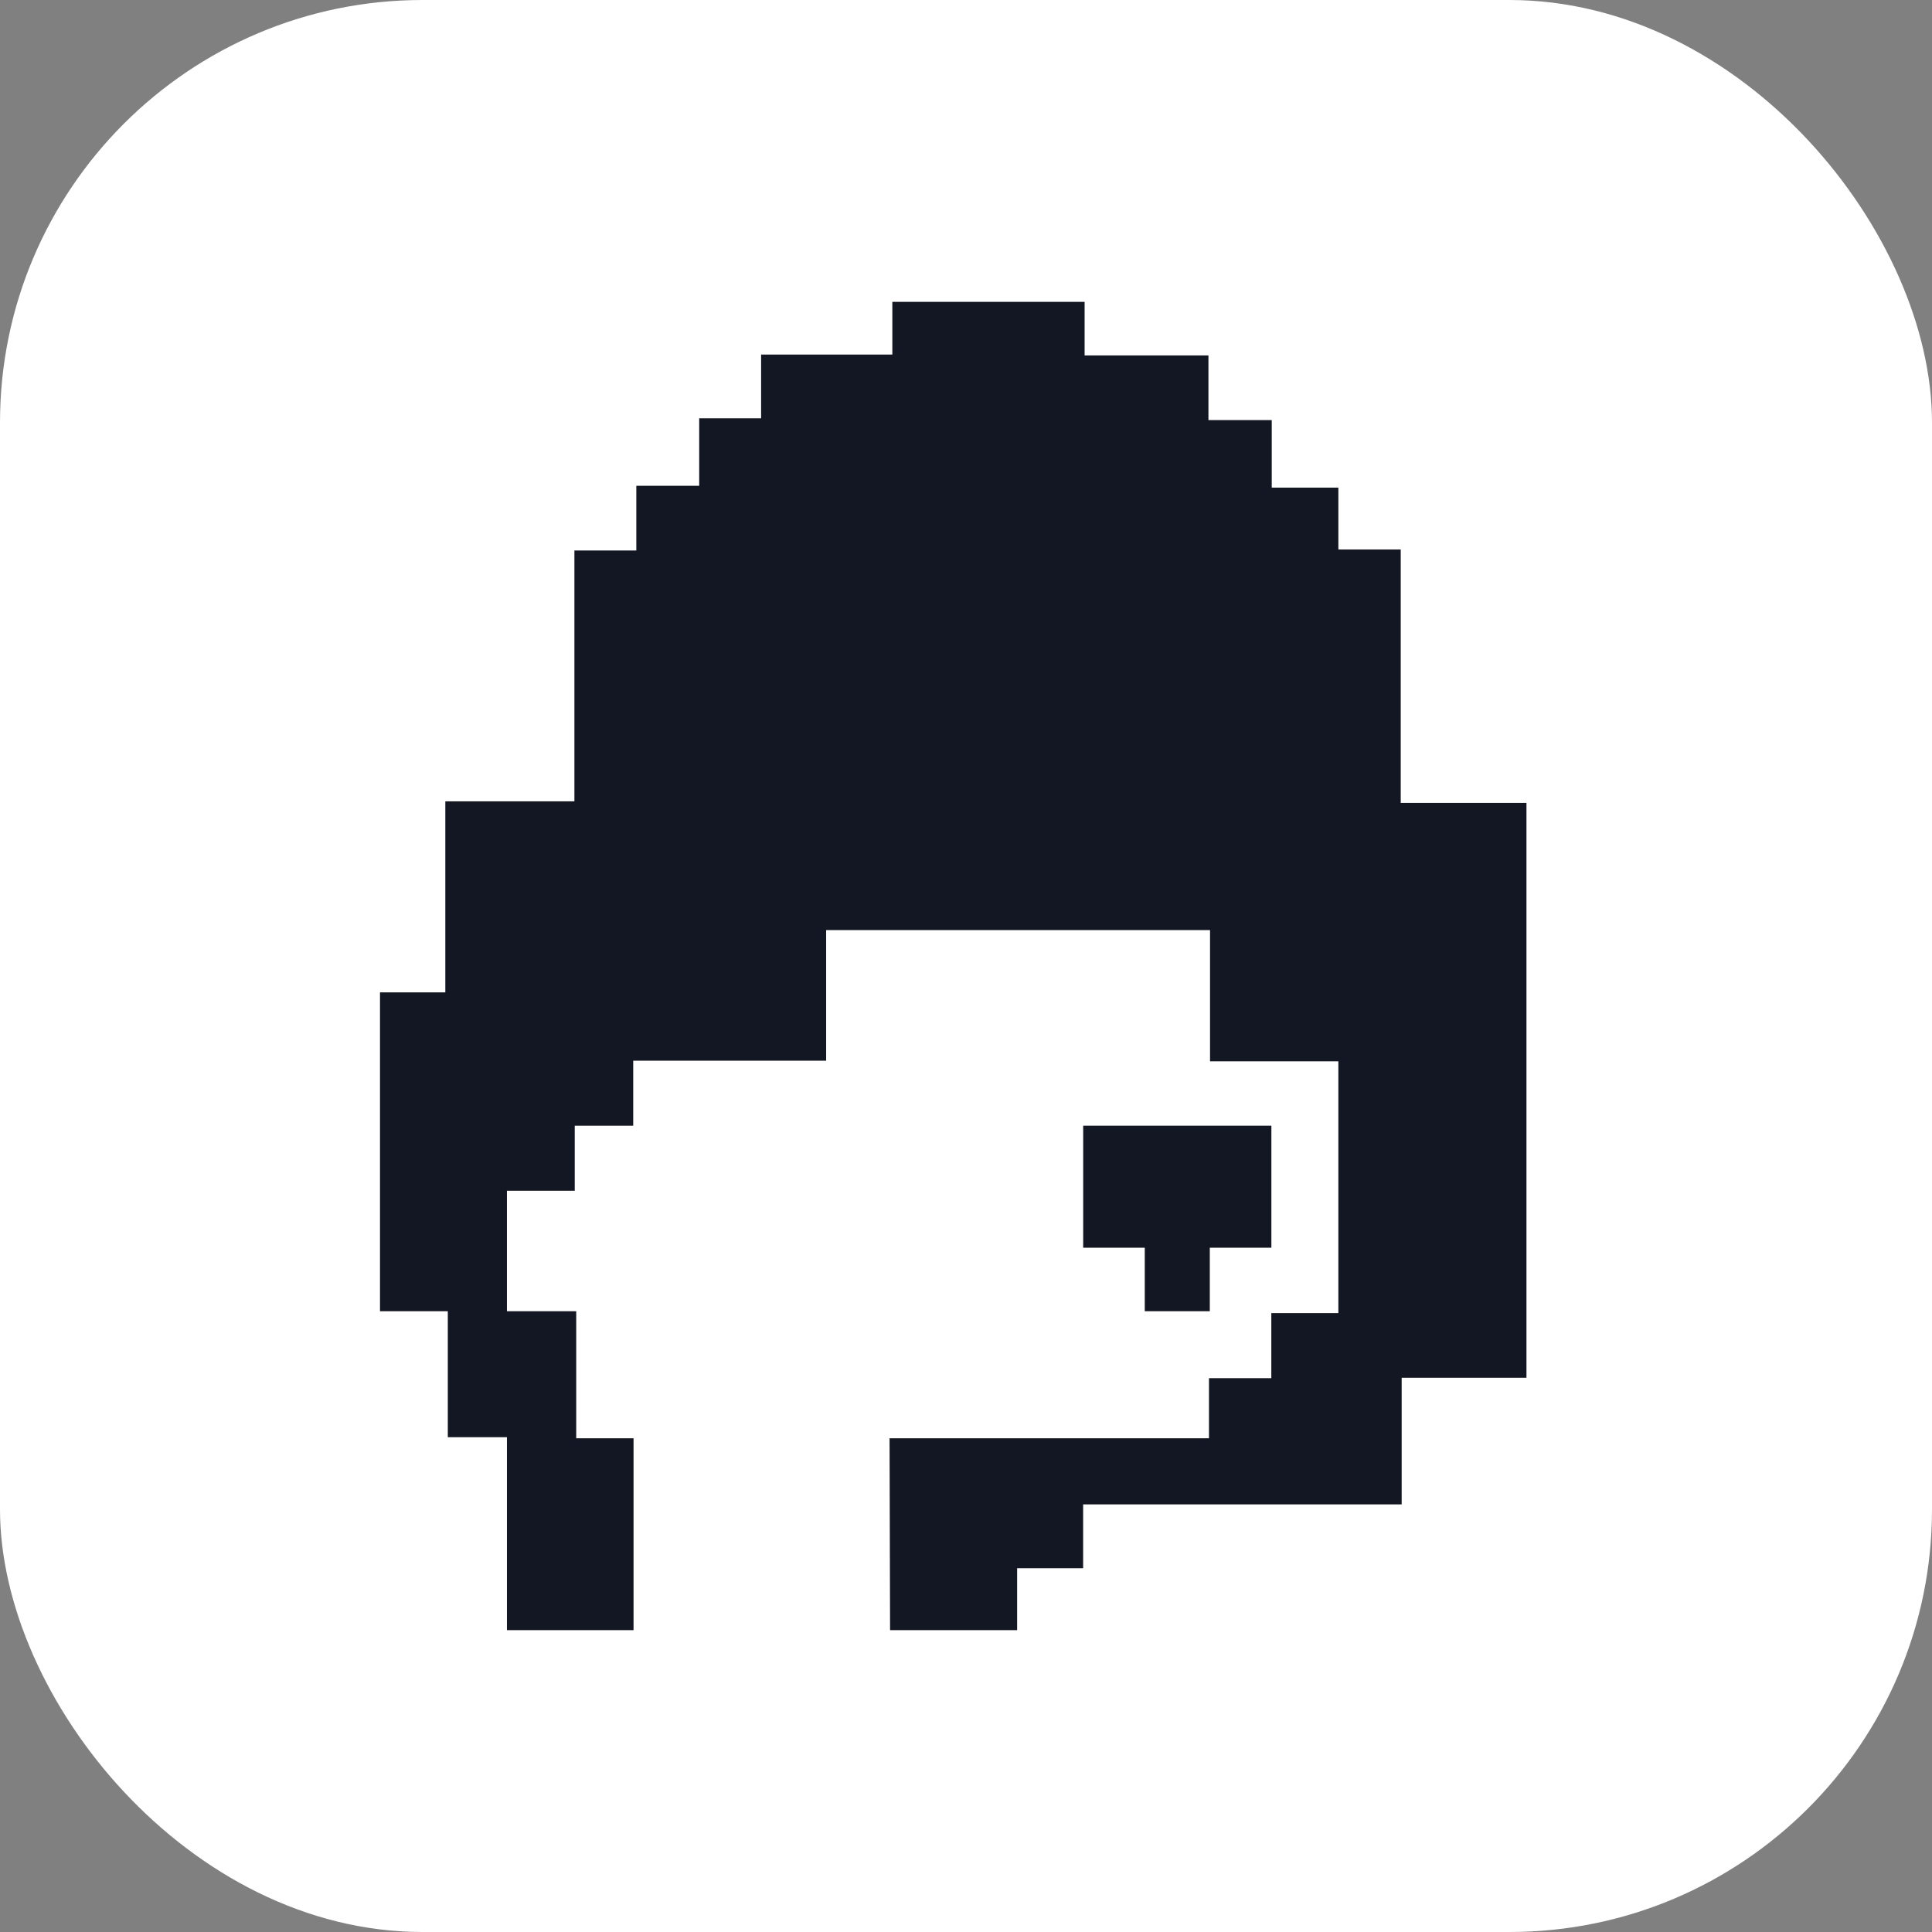 <svg width="64" height="64" viewBox="0 0 64 64" fill="none" xmlns="http://www.w3.org/2000/svg">
<rect x="0" y="0" width="64" height="64" fill="#808080" stroke="none"/>
<rect width="64" height="64" rx="14" fill="white"/>
<g clip-path="url(#clip0_623_743)">
<rect width="44" height="44" transform="translate(10 10)" fill="white"/>
<g clip-path="url(#clip1_623_743)">
<path d="M50.566 26.596V45.64H46.432V49.834H35.88V51.949H33.694V54H29.485L29.468 47.645H40.049V45.654H42.114V43.497H44.335V35.158H40.084V30.811H27.367V35.137H20.976V37.291H19.039V39.444H16.793V43.437H19.088V47.645H20.987V54H16.793V47.609H14.834V43.437H12.588V32.873H14.752V26.546H19.028V18.236H21.079V16.093H23.162V13.857H25.213V11.746H29.56V10H35.929V11.774H40.031V13.917H42.128V16.153H44.335V18.204H46.401V26.596H50.566Z" fill="#131623"/>
<path d="M35.882 37.29V41.332H37.922V43.436H40.076V41.332H42.116V37.29H35.882Z" fill="#131623"/>
</g>
</g>
<defs>
<clipPath id="clip0_623_743">
<rect width="44" height="44" fill="white" transform="translate(10 10)"/>
</clipPath>
<clipPath id="clip1_623_743">
<rect width="37.978" height="44" fill="white" transform="translate(12.588 10)"/>
</clipPath>
</defs>
</svg>
